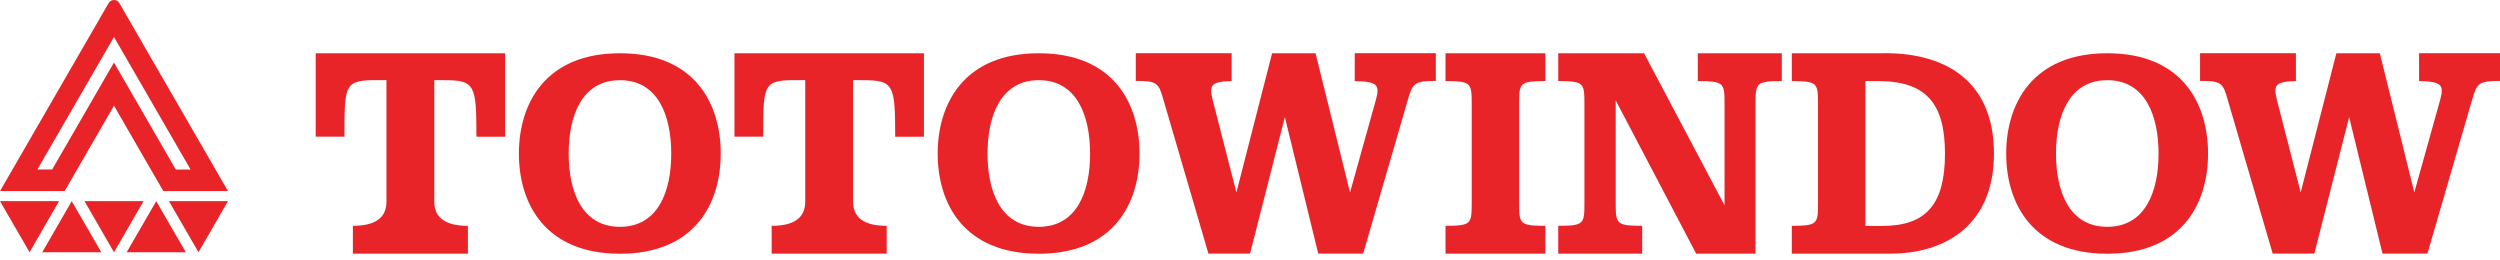 <svg width="414" height="43" viewBox="0 0 414 43" fill="none" xmlns="http://www.w3.org/2000/svg">
<g clip-path="url(#clip0_98_2877)">
<path d="M224.344 8.819V13.425C228.077 13.499 228.534 14.043 227.854 16.513L223.565 31.865L217.854 8.819H210.659L204.75 31.865C201.004 17.217 200.906 16.871 200.807 16.513C200.226 14.105 200.51 13.512 203.959 13.425V8.806H188.086V13.401C191.535 13.401 191.881 13.648 192.673 16.55L200.114 41.993H207.012L212.773 19.391L218.299 41.993H225.741L233.133 16.55C233.924 13.746 234.27 13.401 237.769 13.401V8.806H224.356L224.344 8.819Z" fill="#E92429"/>
<path d="M255.916 13.425V8.818H239.376V13.425C243.715 13.45 243.715 13.722 243.715 17.427V33.397C243.715 37.102 243.715 37.374 239.376 37.398V42.005H255.916V37.398C251.577 37.374 251.565 37.102 251.565 33.397V17.427C251.565 13.722 251.565 13.45 255.916 13.425Z" fill="#E92429"/>
<path d="M281.159 8.818V13.425C285.572 13.45 285.585 13.709 285.585 17.427V34.002L272.258 8.818H258.042V13.425C262.381 13.45 262.381 13.722 262.381 17.427V33.397C262.381 37.102 262.381 37.374 258.042 37.398V42.005H271.949V37.398C267.573 37.374 267.561 37.102 267.561 33.397V16.624L280.887 42.005H290.715V17.427C290.715 13.722 290.715 13.45 295.066 13.425V8.818H281.159Z" fill="#E92429"/>
<path d="M312.175 8.819H296.723V13.425C301.062 13.45 301.062 13.722 301.062 17.427V33.397C301.062 37.102 301.062 37.374 296.723 37.399V42.005H313.016C322.25 42.005 330.199 37.201 330.199 25.43C330.199 13.66 322.497 8.806 312.175 8.806V8.819ZM311.73 37.411H308.911V13.425H310.988C318.937 13.425 322.089 17.081 322.089 25.443C322.089 33.804 318.974 37.411 311.73 37.411Z" fill="#E92429"/>
<path d="M365.653 25.443C365.653 33.73 361.338 42.018 348.964 42.018C336.59 42.018 332.226 33.73 332.226 25.443C332.226 17.155 336.59 8.818 348.964 8.818C361.338 8.818 365.653 17.106 365.653 25.443ZM340.471 25.443C340.471 31.643 342.61 37.559 348.964 37.559C355.318 37.559 357.457 31.643 357.457 25.443C357.457 19.243 355.318 13.277 348.964 13.277C342.61 13.277 340.471 19.243 340.471 25.443Z" fill="#E92429"/>
<path d="M400.6 8.819V13.425C404.321 13.499 404.766 14.043 404.098 16.513L399.809 31.865L394.097 8.819H386.903L380.994 31.865C377.248 17.217 377.149 16.871 377.05 16.513C376.469 14.105 376.754 13.512 380.203 13.425V8.806H364.33V13.401C367.779 13.401 368.125 13.648 368.916 16.55L376.358 41.993H383.256L389.017 19.391L394.542 41.993H401.984L409.377 16.55C410.168 13.746 410.514 13.401 414.012 13.401V8.806H400.612L400.6 8.819Z" fill="#E92429"/>
<path d="M73.43 13.265H71.921V33.397C71.921 36.065 73.776 37.398 77.484 37.398V42.005H58.435V37.398C62.143 37.398 63.998 36.065 63.998 33.397V13.265H62.7C57.038 13.265 57.038 13.771 57.038 22.627H52.278V8.818H83.653V22.639H78.894C78.894 13.932 78.646 13.277 73.43 13.277V13.265Z" fill="#E92429"/>
<path d="M119.354 25.443C119.354 33.73 115.04 42.018 102.666 42.018C90.291 42.018 85.928 33.73 85.928 25.443C85.928 17.155 90.291 8.818 102.666 8.818C115.04 8.818 119.354 17.106 119.354 25.443ZM94.173 25.443C94.173 31.643 96.311 37.559 102.666 37.559C109.02 37.559 111.158 31.643 111.158 25.443C111.158 19.243 109.02 13.277 102.666 13.277C96.311 13.277 94.173 19.243 94.173 25.443Z" fill="#E92429"/>
<path d="M142.78 13.265H141.272V33.397C141.272 36.065 143.126 37.398 146.835 37.398V42.005H127.785V37.398C131.493 37.398 133.348 36.065 133.348 33.397V13.265H132.05C126.388 13.265 126.388 13.771 126.388 22.627H121.629V8.818H153.003V22.639H148.244C148.244 13.932 147.997 13.277 142.78 13.277V13.265Z" fill="#E92429"/>
<path d="M188.704 25.443C188.704 33.73 184.39 42.018 172.016 42.018C159.642 42.018 155.278 33.73 155.278 25.443C155.278 17.155 159.642 8.818 172.016 8.818C184.39 8.818 188.704 17.106 188.704 25.443ZM163.536 25.443C163.536 31.643 165.674 37.559 172.028 37.559C178.382 37.559 180.521 31.643 180.521 25.443C180.521 19.243 178.382 13.277 172.028 13.277C165.674 13.277 163.536 19.243 163.536 25.443Z" fill="#E92429"/>
<path d="M17.987 0.519L0 31.643H10.705L18.877 17.501L27.048 31.643H37.753L19.767 0.519C19.371 -0.173 18.382 -0.173 17.987 0.519ZM18.877 10.35L8.641 28.061H6.193L18.877 6.126L31.56 28.074H29.112L18.877 10.362V10.35Z" fill="#E92429"/>
<path d="M4.895 41.771L9.778 33.31H0L4.895 41.771Z" fill="#E92429"/>
<path d="M18.877 41.771L23.772 33.31H13.994L18.877 41.771Z" fill="#E92429"/>
<path d="M32.87 41.771L37.753 33.31H27.975L32.87 41.771Z" fill="#E92429"/>
<path d="M25.873 33.31L20.978 41.771H30.769L25.873 33.31Z" fill="#E92429"/>
<path d="M11.88 33.31L6.997 41.771H16.775L11.88 33.31Z" fill="#E92429"/>
</g>
<defs>
<clipPath id="clip0_98_2877">
<rect width="414" height="42.018" fill="white"/>
</clipPath>
</defs>
</svg>
